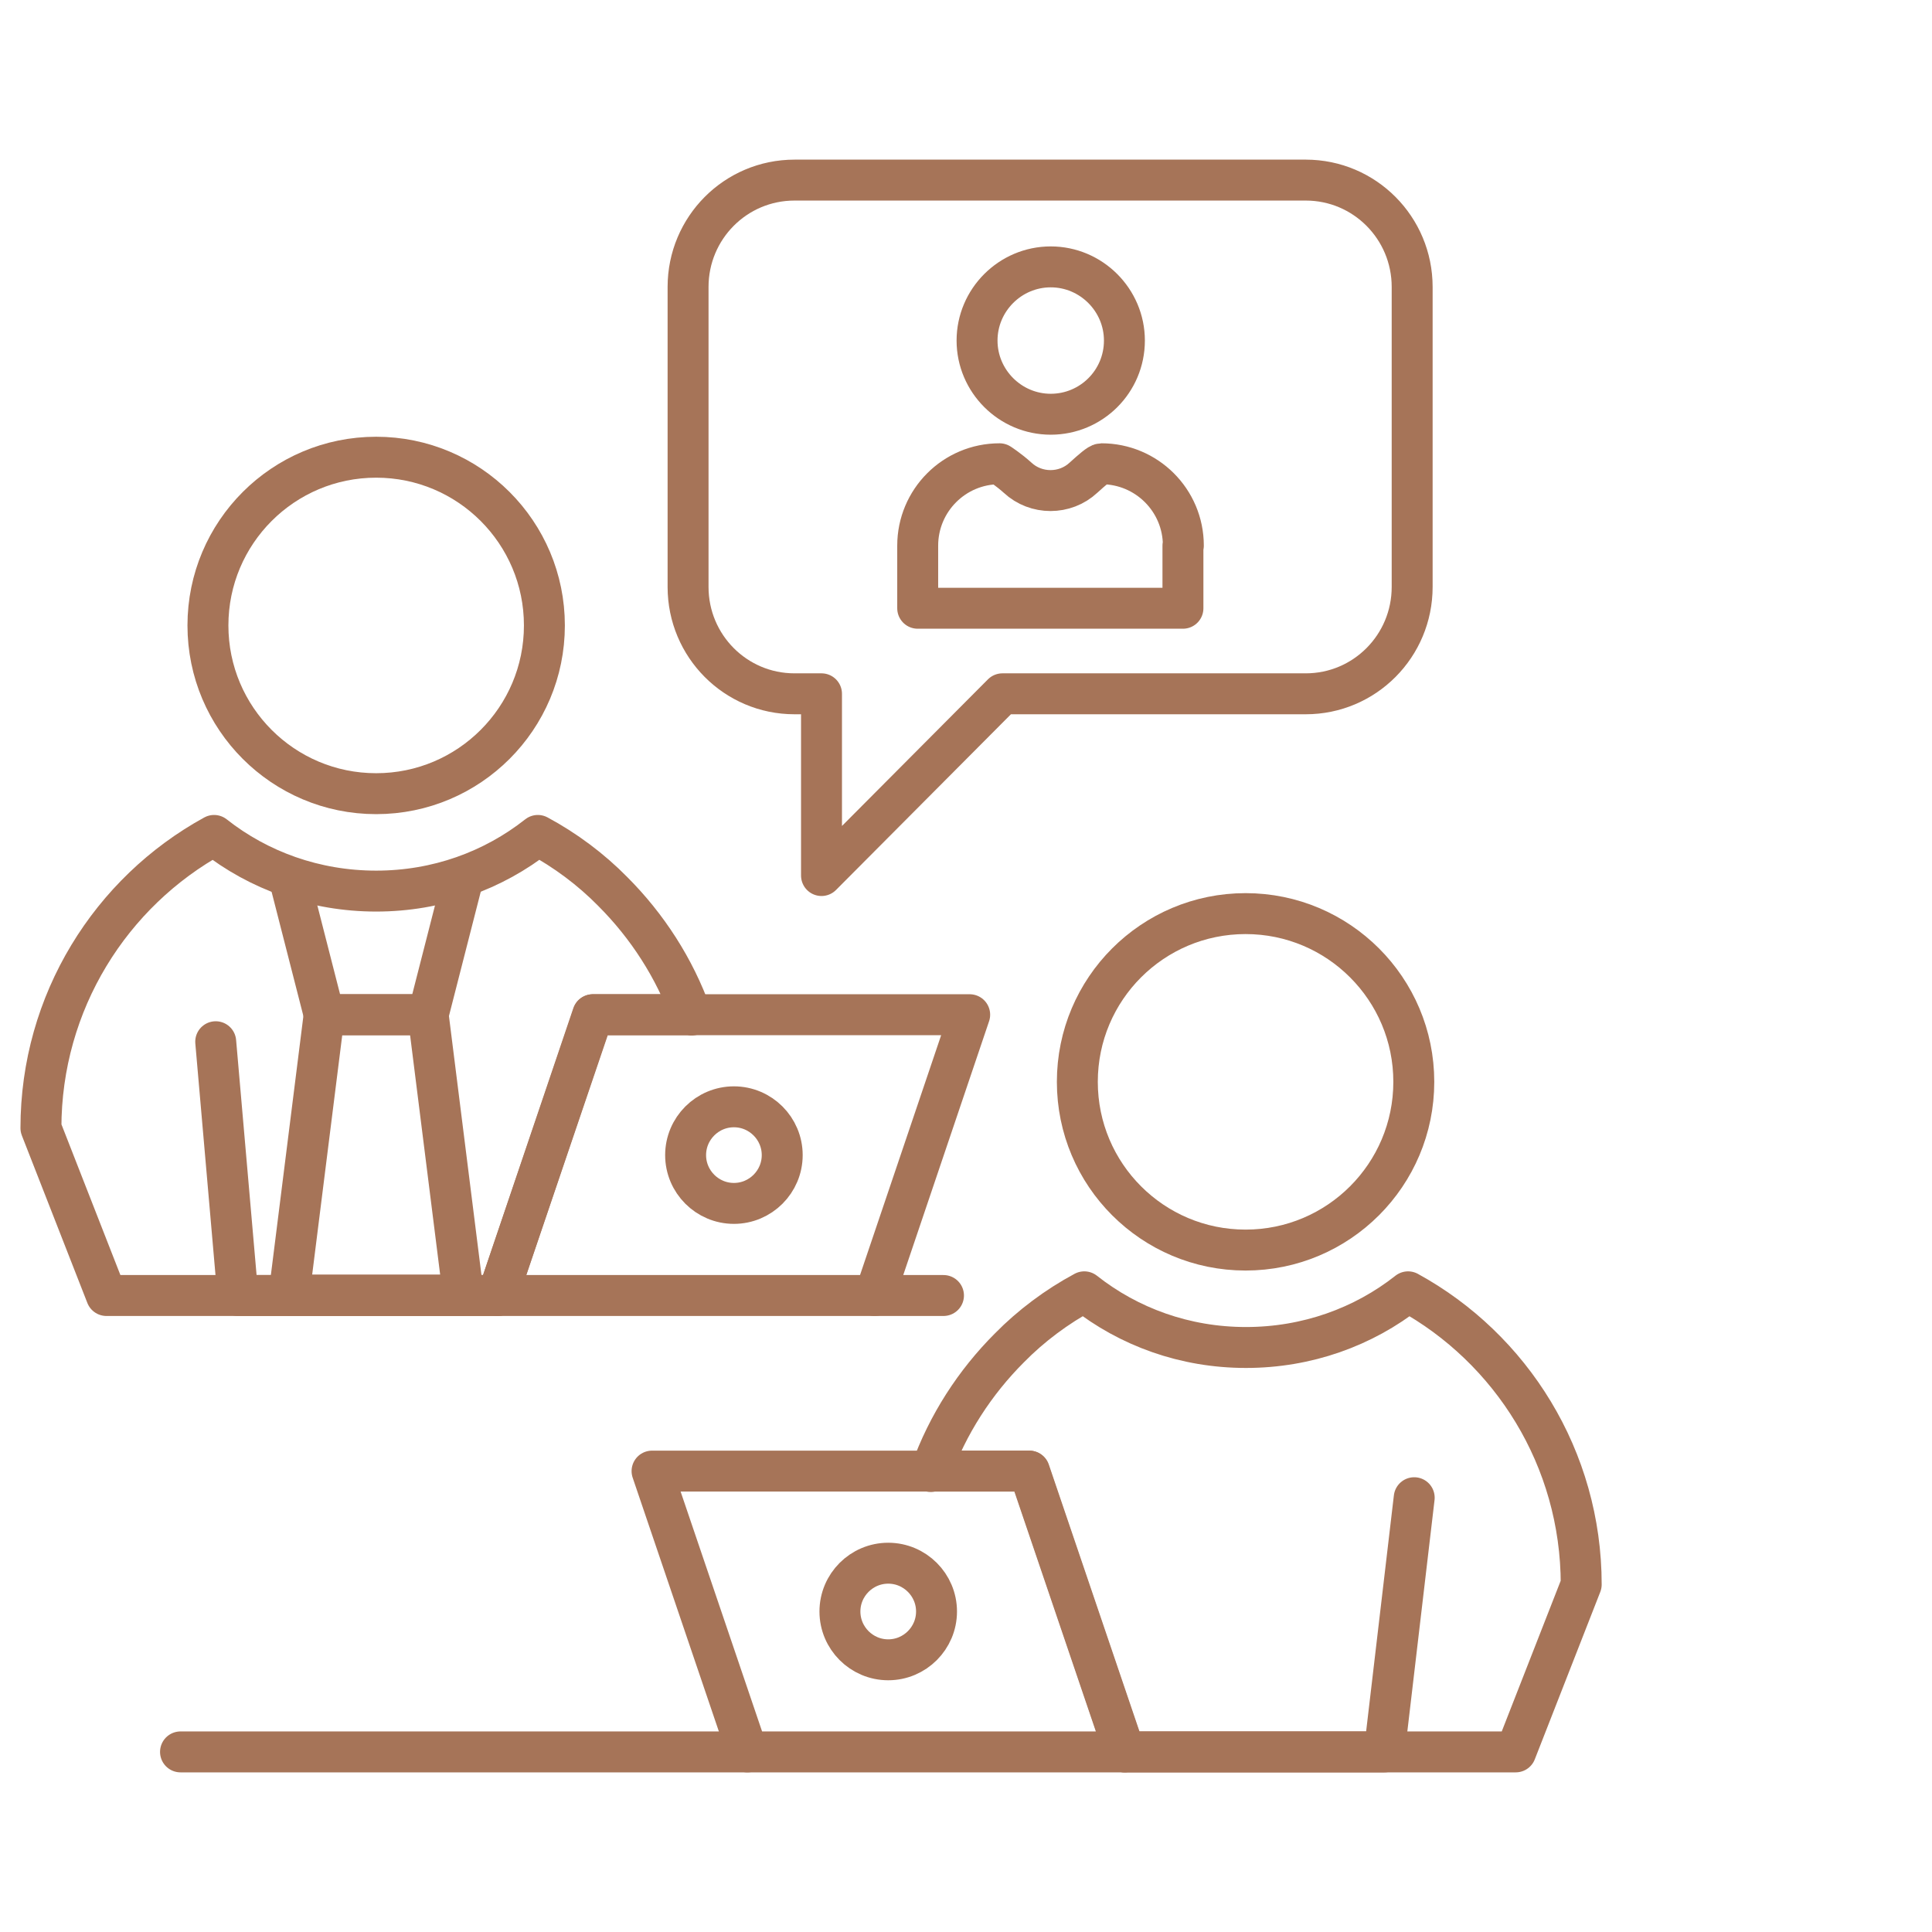 <?xml version="1.0" encoding="UTF-8"?>
<svg xmlns="http://www.w3.org/2000/svg" id="Calque_1" data-name="Calque 1" viewBox="0 0 47.2 47.2">
  <defs>
    <style>
      .cls-1 {
        fill: none;
        stroke: #a67458;
        stroke-linecap: round;
        stroke-linejoin: round;
      }
    </style>
  </defs>
  <g id="Layer_2" data-name="Layer 2">
    <g>
      <g>
        <g>
          <path class="cls-1" d="M28.9,13.33v1.53h-6.48v-1.53c0-1.1.89-2,2-2h0s.23.15.44.34c.45.42,1.16.42,1.61,0,.21-.19.38-.34.44-.34h0c1.1,0,2,.89,2,2h-.01Z"></path>
          <path class="cls-1" d="M27.47,8.32c0,1-.81,1.8-1.8,1.8s-1.8-.81-1.8-1.8.81-1.8,1.8-1.8,1.8.81,1.8,1.8Z"></path>
        </g>
        <path class="cls-1" d="M31.91,4.4h-12.5c-1.44,0-2.6,1.17-2.6,2.61v7.33c0,1.44,1.16,2.61,2.6,2.61h.66v4.44l4.42-4.44h7.41c1.44,0,2.6-1.17,2.6-2.61v-7.33c0-1.44-1.16-2.61-2.6-2.61h.01Z"></path>
      </g>
      <g>
        <g>
          <g>
            <path class="cls-1" d="M16.89,24.79h-2.4l-2.33,6.86H2.6l-1.6-4.09c0-3.08,1.71-5.77,4.23-7.15,1.09.86,2.47,1.36,3.96,1.36s2.86-.5,3.95-1.36c.67.36,1.3.83,1.83,1.37.84.84,1.51,1.87,1.92,3.02h0Z"></path>
            <path class="cls-1" d="M13.3,15.28c0,2.27-1.84,4.11-4.11,4.11s-4.11-1.84-4.11-4.11,1.84-4.11,4.11-4.11,4.11,1.84,4.11,4.11Z"></path>
            <polyline class="cls-1" points="12.16 31.65 5.81 31.65 5.27 25.45"></polyline>
          </g>
          <g>
            <polyline class="cls-1" points="11.32 21.43 10.46 24.79 7.92 24.79 7.06 21.43"></polyline>
            <polygon class="cls-1" points="10.46 24.79 7.92 24.79 7.06 31.64 11.32 31.64 10.46 24.79"></polygon>
          </g>
        </g>
        <polygon class="cls-1" points="23.69 24.79 21.37 31.65 12.16 31.65 14.48 24.79 23.69 24.79"></polygon>
        <path class="cls-1" d="M19.11,28.22c0,.65-.53,1.18-1.18,1.18s-1.18-.53-1.18-1.18.53-1.18,1.18-1.18,1.18.53,1.18,1.18Z"></path>
      </g>
      <g>
        <g>
          <path class="cls-1" d="M22.74,35.94h2.41l2.33,6.86h9.55l1.6-4.09c0-3.08-1.71-5.77-4.23-7.15-1.09.86-2.47,1.36-3.96,1.36s-2.86-.5-3.95-1.36c-.67.36-1.3.83-1.83,1.37-.84.84-1.51,1.87-1.92,3.02h0Z"></path>
          <path class="cls-1" d="M26.32,26.43c0,2.27,1.84,4.11,4.11,4.11s4.11-1.84,4.11-4.11-1.84-4.11-4.11-4.11-4.11,1.84-4.11,4.11Z"></path>
          <polyline class="cls-1" points="34.55 36.59 33.82 42.8 27.47 42.8"></polyline>
        </g>
        <polygon class="cls-1" points="15.93 35.94 18.26 42.8 27.47 42.8 25.14 35.94 15.93 35.94"></polygon>
        <path class="cls-1" d="M20.52,39.37c0,.65.53,1.18,1.18,1.18s1.18-.53,1.18-1.18-.53-1.18-1.18-1.18-1.18.53-1.18,1.18Z"></path>
      </g>
      <line class="cls-1" x1="21.37" y1="31.65" x2="23.05" y2="31.65"></line>
      <line class="cls-1" x1="18.26" y1="42.8" x2="4.41" y2="42.8"></line>
    </g>
  </g>
</svg>
